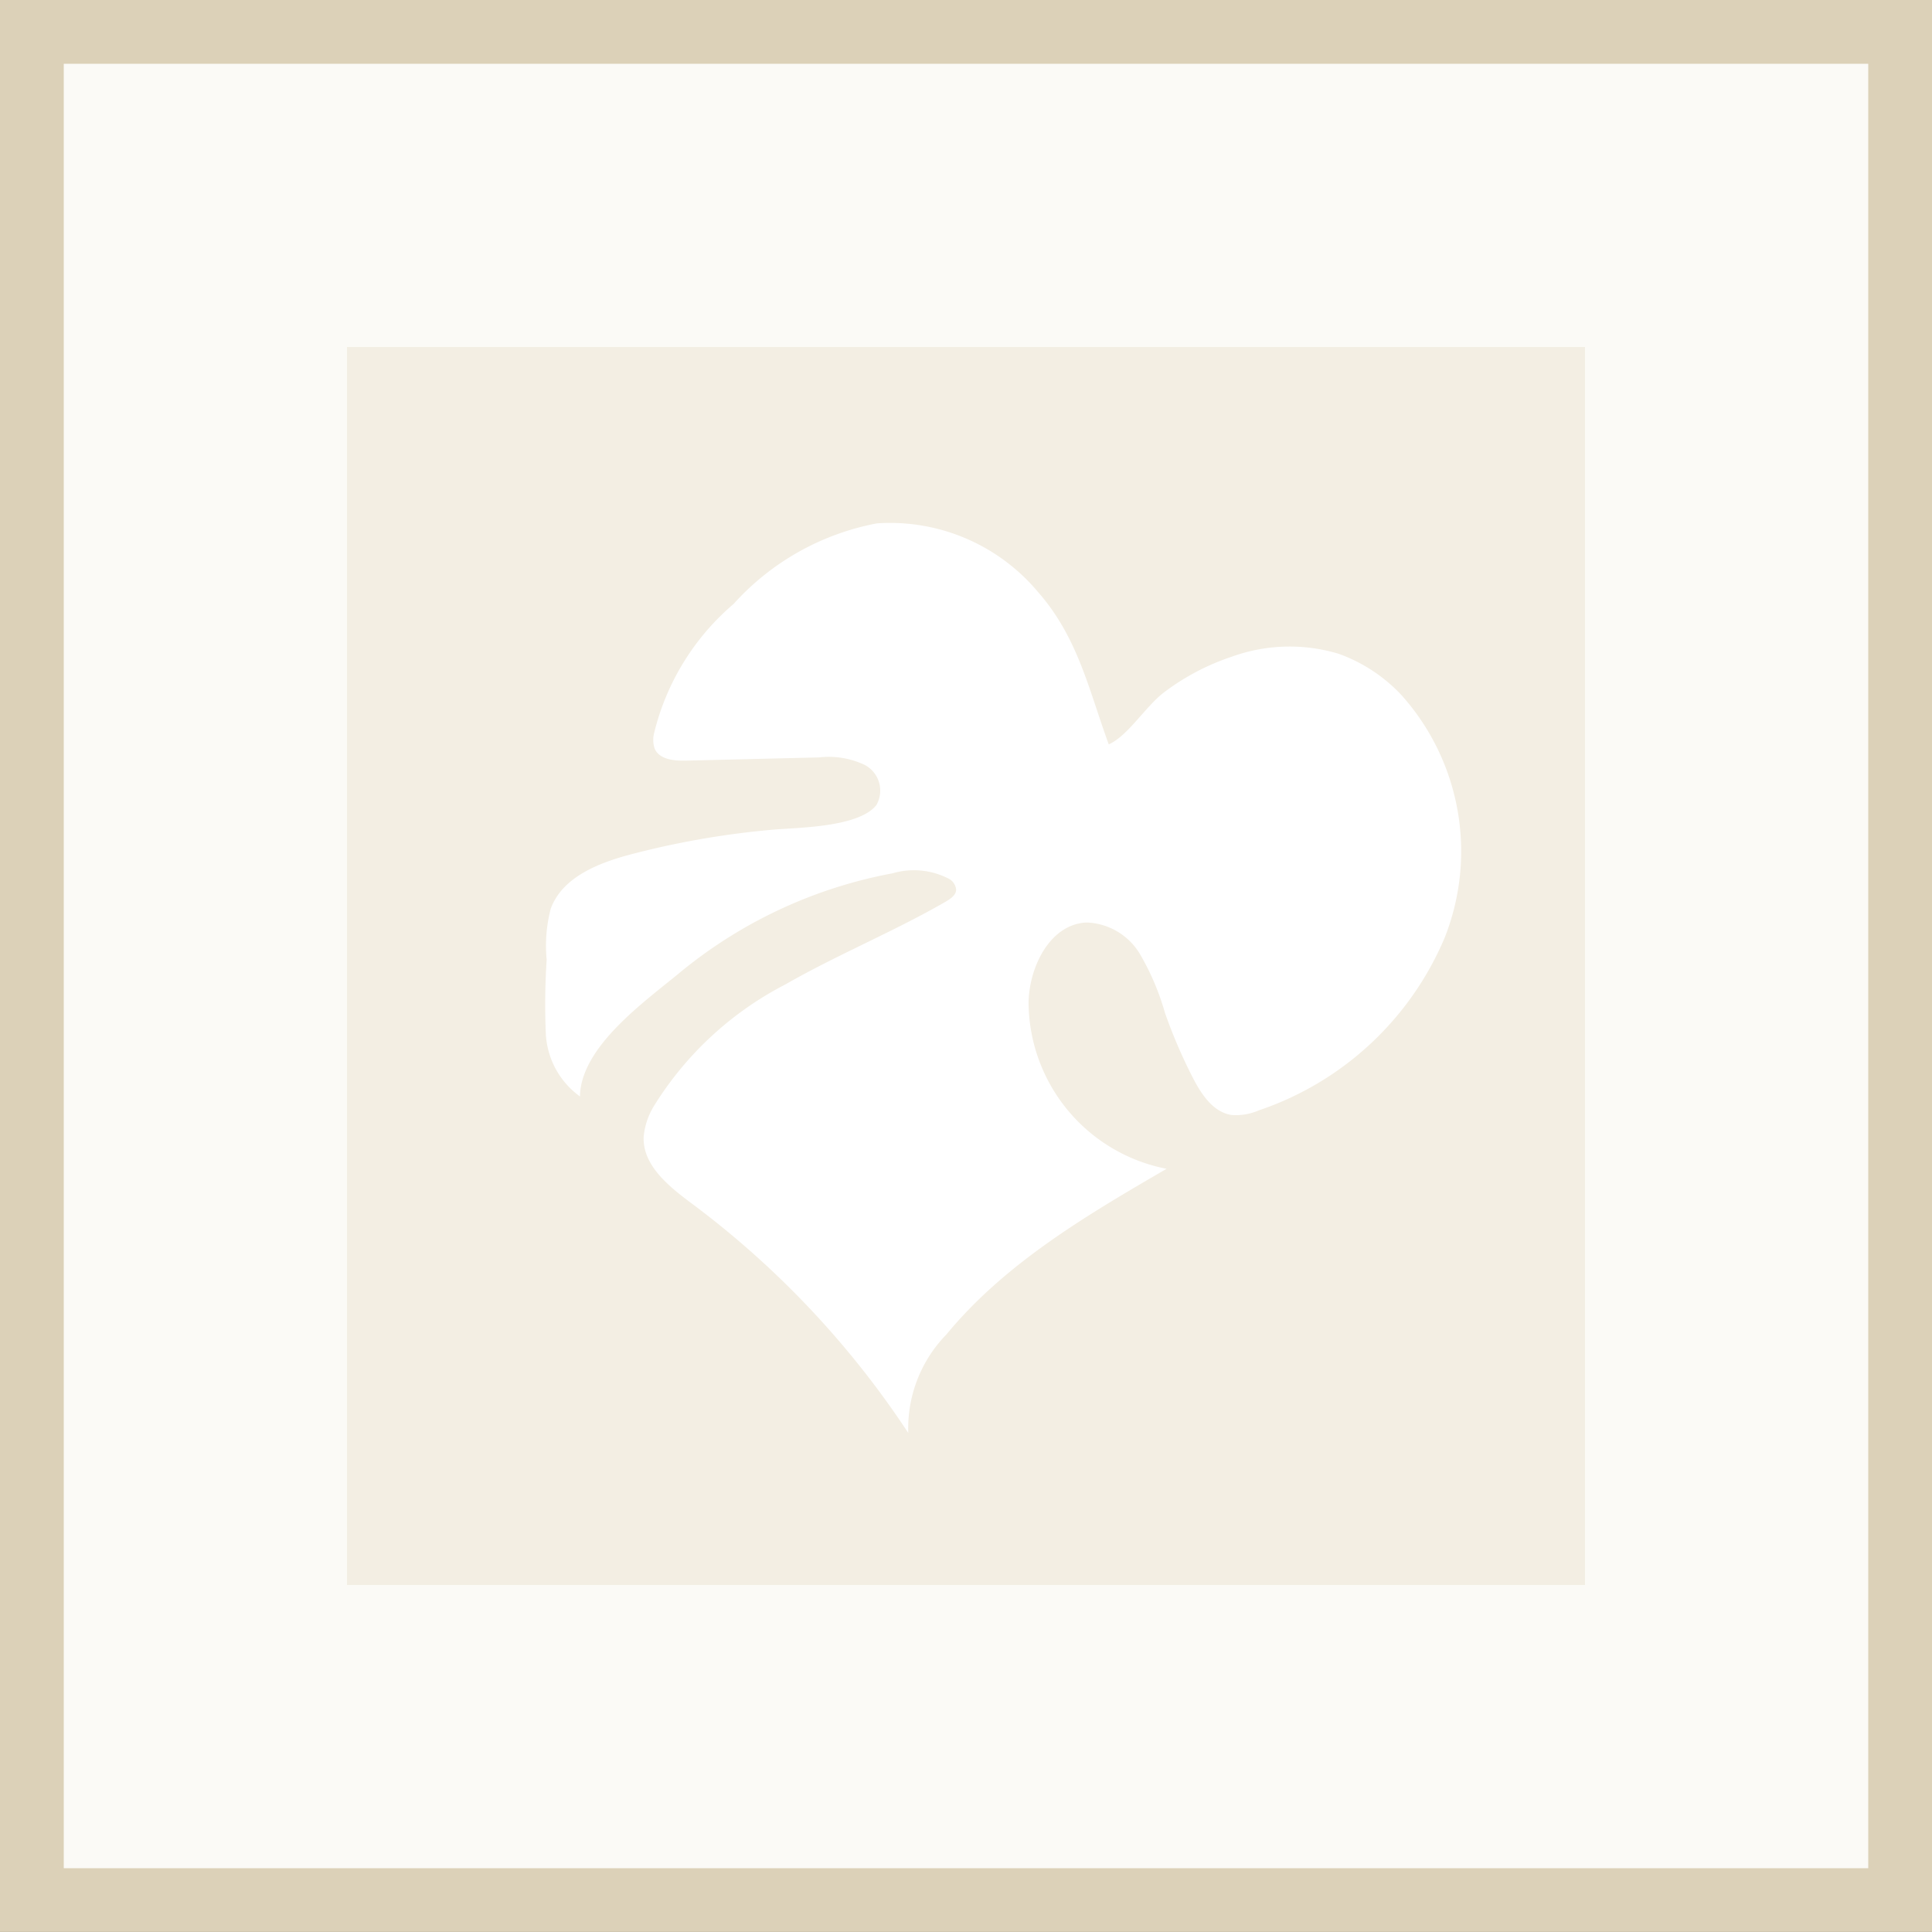 <svg xmlns="http://www.w3.org/2000/svg" width="64.142" height="64.141" viewBox="0 0 64.142 64.141">
  <rect x="0" y="0" width="64.142" height="64.141" fill="#333333" stroke="none"/>
  <g id="Group_41894" data-name="Group 41894" transform="translate(0 0.001)">
    <g id="Group_41893" data-name="Group 41893" transform="translate(0 -0.001)">
      <rect id="Rectangle_18229" data-name="Rectangle 18229" width="62.024" height="62.024" transform="translate(1.059 1.058)" fill="#fbfaf6"/>
      <rect id="Rectangle_18230" data-name="Rectangle 18230" width="41.1" height="41.1" transform="translate(11.521 11.521)" fill="#f3eee3"/>
      <path id="Path_221940" data-name="Path 221940" d="M64.142,64.141H0V0H64.142ZM2.117,62.024H62.025V2.117H2.117Z" fill="#dcd1b8"/>
      <path id="Path_221941" data-name="Path 221941" d="M152.725,133.048a6.407,6.407,0,0,0-5.386-2.33,8.531,8.531,0,0,0-4.765,2.678,8.161,8.161,0,0,0-2.64,4.3.911.911,0,0,0,.021.5c.155.363.642.409,1.036.4l4.42-.107a2.794,2.794,0,0,1,1.524.252.964.964,0,0,1,.381,1.331c-.585.739-2.588.743-3.421.815a28.291,28.291,0,0,0-4.715.817c-1.083.284-2.284.755-2.672,1.8a4.834,4.834,0,0,0-.138,1.7,23.1,23.1,0,0,0-.028,2.456,2.734,2.734,0,0,0,1.134,2.085c.025-1.65,2.143-3.143,3.31-4.108a15.583,15.583,0,0,1,7.067-3.3,2.517,2.517,0,0,1,1.872.182.459.459,0,0,1,.239.359c0,.181-.18.3-.337.395-1.731,1-3.595,1.758-5.33,2.752a11.142,11.142,0,0,0-4.354,4.019,2.373,2.373,0,0,0-.353,1.043c-.036.952.842,1.65,1.606,2.219a30.227,30.227,0,0,1,7.18,7.612,4.461,4.461,0,0,1,1.266-3.271c1.949-2.368,4.659-3.96,7.31-5.5a5.659,5.659,0,0,1-4.583-5.537c.03-1.2.73-2.594,1.933-2.64a2.149,2.149,0,0,1,1.761,1.041,8.384,8.384,0,0,1,.835,1.961,17.26,17.26,0,0,0,.926,2.154c.283.551.677,1.146,1.29,1.235a1.915,1.915,0,0,0,.9-.154,10.26,10.26,0,0,0,6.162-5.713,7.778,7.778,0,0,0-1.43-8.078,5.322,5.322,0,0,0-2.081-1.367,5.641,5.641,0,0,0-3.543.094,7.817,7.817,0,0,0-2.246,1.179c-.62.466-1.211,1.459-1.845,1.733-.656-1.792-1.012-3.512-2.311-5.015" transform="translate(-118.221 -113.343)" fill="#fff"/>
    </g>
  </g>
</svg>
